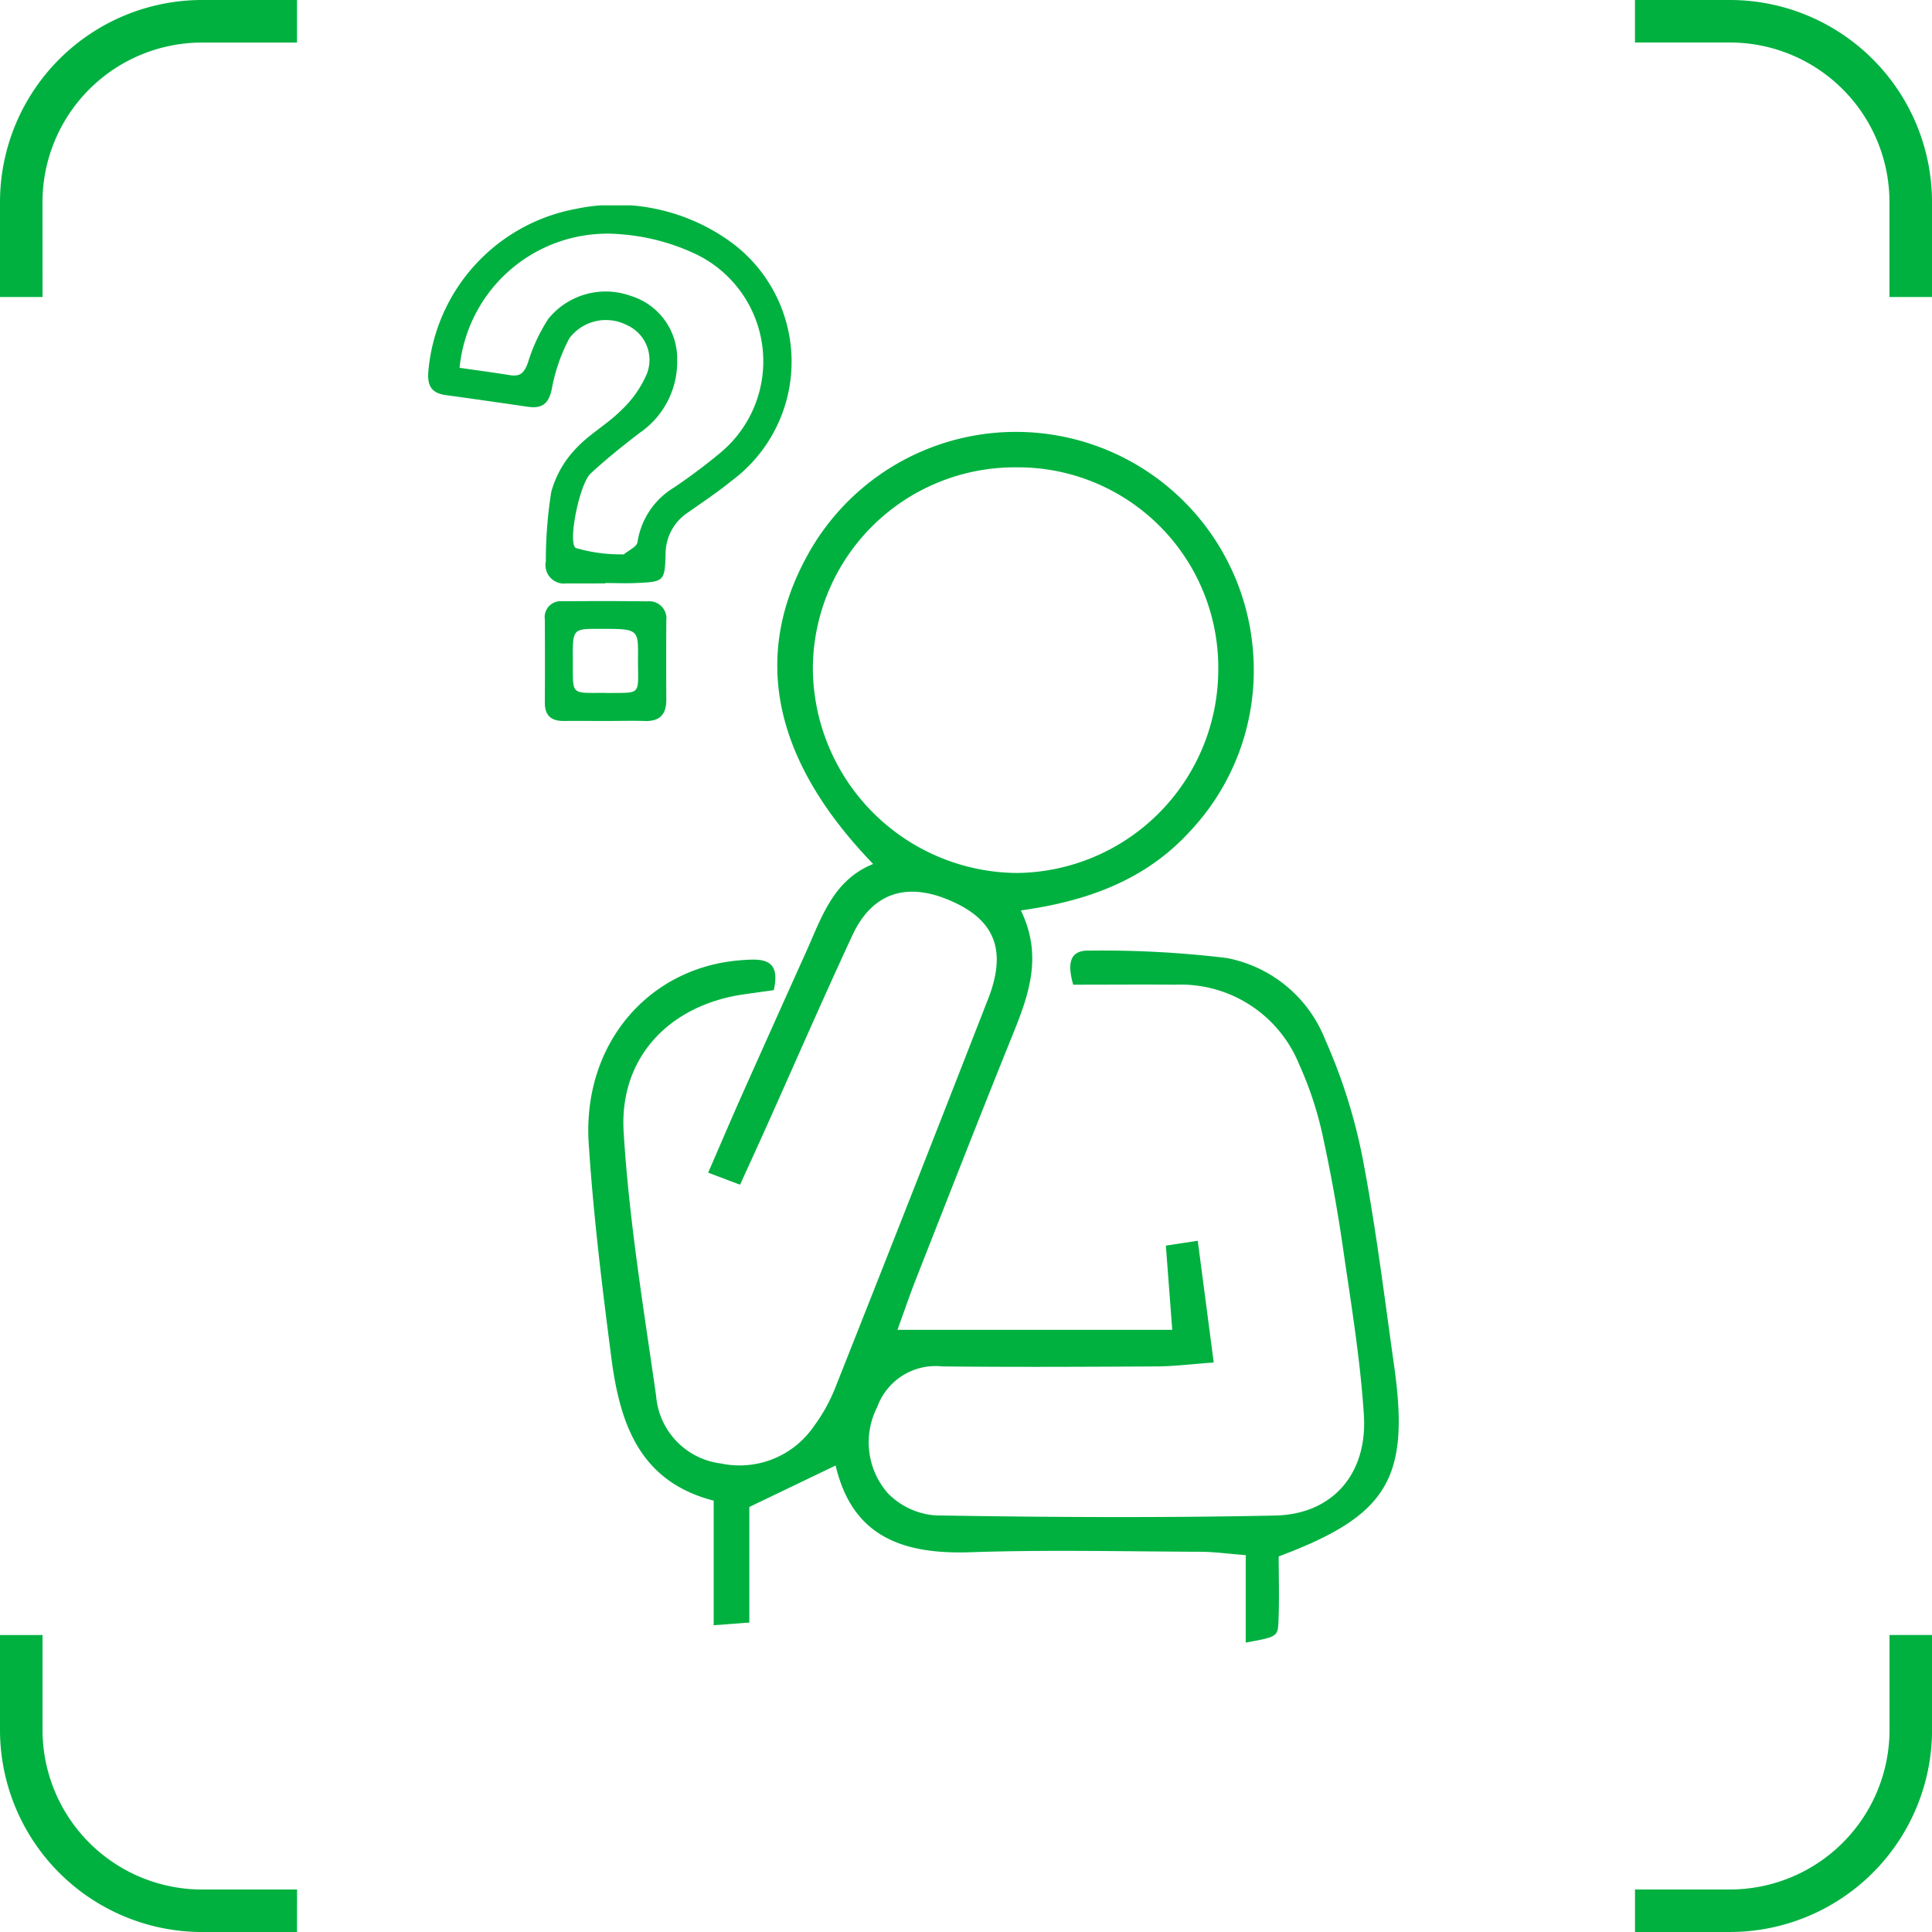 <svg data-name="Component 17 – 1" xmlns="http://www.w3.org/2000/svg" width="102.962" height="102.962" viewBox="0 0 102.962 102.962">
    <defs>
        <clipPath id="rz7ap76w7a">
            <path data-name="Rectangle 298" style="fill:#00b140" d="M0 0h43.194v69.431H0z"/>
        </clipPath>
        <clipPath id="1ea77spybb">
            <path data-name="Rectangle 297" style="fill:#00b140" d="M0 0h47.471v44.605H0z"/>
        </clipPath>
        <clipPath id="rvs69j9h8c">
            <path data-name="Rectangle 299" style="fill:#00b140" d="M0 0h102.962v102.962H0z"/>
        </clipPath>
    </defs>
    <g data-name="Component 6 – 1">
        <g data-name="Group 16757">
            <g data-name="Group 16756" transform="translate(31.35 18.11)" style="clip-path:url(#rz7ap76w7a)">
                <path data-name="Path 103" d="M25.842 34.263c-.331-1.175-.162-1.843.864-1.814a55.526 55.526 0 0 1 7.306.393 7.056 7.056 0 0 1 5.267 4.366 29.393 29.393 0 0 1 1.98 6.257c.711 3.677 1.165 7.407 1.689 11.119.845 5.985-.328 7.975-6.153 10.151 0 1.084.039 2.288-.013 3.486-.035.8-.093.8-1.743 1.108v-4.662c-1.008-.078-1.714-.178-2.42-.18-4.079-.015-8.162-.113-12.236.025-3.545.119-6.3-.772-7.2-4.622L8.584 62.1v6.16l-1.9.145v-6.642c-3.992-1.024-5.006-4.175-5.454-7.617-.493-3.8-.959-7.6-1.206-11.422-.343-5.29 3.2-9.419 8.162-9.766 1.028-.073 2.1-.135 1.7 1.6-.5.069-1.045.144-1.591.222-3.939.563-6.651 3.338-6.409 7.334.286 4.7 1.061 9.38 1.729 14.053a3.95 3.95 0 0 0 3.454 3.615 4.8 4.8 0 0 0 4.939-1.961 9.139 9.139 0 0 0 1.174-2.121q4.1-10.34 8.137-20.7c1.025-2.641.305-4.275-2.195-5.286-2.25-.909-4.022-.286-5.045 1.914-1.58 3.4-3.074 6.839-4.608 10.259-.432.963-.872 1.921-1.381 3.04l-1.7-.644c.612-1.407 1.147-2.664 1.7-3.913q1.742-3.908 3.5-7.807c.836-1.844 1.437-3.857 3.592-4.73-5.45-5.648-6.51-11.284-3.32-16.77a12.674 12.674 0 0 1 23.59 5.827 12.507 12.507 0 0 1-3.353 9.17c-2.353 2.594-5.435 3.747-9.044 4.248 1.2 2.466.393 4.573-.469 6.705-1.74 4.307-3.427 8.635-5.128 12.958-.324.825-.609 1.667-.98 2.69h14.645l-.341-4.49 1.7-.257.851 6.486c-1.237.091-2.1.2-2.973.209-3.835.021-7.668.041-11.5 0a3.305 3.305 0 0 0-3.46 2.165 4.119 4.119 0 0 0 .563 4.591 3.956 3.956 0 0 0 2.537 1.184c6.035.1 12.075.133 18.108.007 3.056-.064 4.929-2.221 4.727-5.367-.189-2.922-.666-5.828-1.09-8.73a84.926 84.926 0 0 0-1.129-6.254 18.876 18.876 0 0 0-1.234-3.7 6.81 6.81 0 0 0-6.582-4.239c-1.786-.015-3.572 0-5.457 0M22.77 6.695a10.759 10.759 0 0 0-10.8 10.67 10.964 10.964 0 0 0 10.852 10.948A10.847 10.847 0 0 0 33.574 17.56 10.676 10.676 0 0 0 22.77 6.695" transform="translate(0 .101)" style="fill:#00b140"/>
            </g>
            <g data-name="Group 16755">
                <g data-name="Group 16754" style="clip-path:url(#1ea77spybb)" transform="translate(5.476 10.944)">
                    <path data-name="Path 101" d="M29.579 20.148c-.689 0-1.377.009-2.065 0a.987.987 0 0 1-1.1-1.176 23.348 23.348 0 0 1 .288-3.694A5.357 5.357 0 0 1 27.982 13c.706-.782 1.682-1.315 2.433-2.064A5.777 5.777 0 0 0 31.8 8.972a2.032 2.032 0 0 0-1.088-2.6 2.434 2.434 0 0 0-3.049.72 9.4 9.4 0 0 0-.931 2.693c-.163.794-.524 1.058-1.27.95-1.464-.212-2.926-.424-4.392-.625-.714-.1-.97-.463-.923-1.2A9.661 9.661 0 0 1 27.99.193a10.445 10.445 0 0 1 8.336 1.8 7.9 7.9 0 0 1 .028 12.657c-.745.609-1.55 1.143-2.338 1.7a2.64 2.64 0 0 0-1.22 2.245c-.041 1.457-.1 1.464-1.564 1.532-.549.026-1.1 0-1.651 0zM21.824 8.659c.892.128 1.8.249 2.7.393.558.089.76-.174.939-.678a9.319 9.319 0 0 1 1.074-2.314 3.933 3.933 0 0 1 4.385-1.241 3.5 3.5 0 0 1 2.492 3.43 4.592 4.592 0 0 1-2 3.877c-.9.691-1.79 1.4-2.617 2.17-.6.561-1.236 3.762-.776 3.967a8.5 8.5 0 0 0 2.458.337c.034 0 .081.013.1-.005.252-.212.691-.407.72-.649a4.115 4.115 0 0 1 1.942-2.906 30.452 30.452 0 0 0 2.474-1.854 6.336 6.336 0 0 0-1.335-10.6 11.338 11.338 0 0 0-3.944-1.043 7.916 7.916 0 0 0-8.618 7.114" transform="translate(-2.801)" style="fill:#00b140"/>
                    <path data-name="Path 102" d="M30.554 30.886c-.721 0-1.442-.007-2.163 0-.669.009-1.031-.276-1.026-.978q.012-2.213 0-4.427a.85.85 0 0 1 .932-.975c1.51-.013 3.02-.014 4.529.005a.915.915 0 0 1 1.012 1.031q-.009 2.11 0 4.221c0 .761-.34 1.145-1.126 1.124-.72-.02-1.441 0-2.162 0m.065-1.491c1.995-.023 1.7.176 1.715-1.92.015-1.5 0-1.5-2.057-1.5-1.42 0-1.425 0-1.415 1.622.012 1.978-.166 1.78 1.757 1.793" transform="translate(-3.805 -3.407)" style="fill:#00b140"/>
                </g>
            </g>
        </g>
        <g data-name="Group 16758" style="clip-path:url(#rvs69j9h8c)">
            <path data-name="Path 104" d="M15.828 131.151h-5.064A10.776 10.776 0 0 1 0 120.386v-5.063h2.267v5.063a8.507 8.507 0 0 0 8.5 8.5h5.064z" transform="translate(0 -28.188)" style="fill:#00b140"/>
            <path data-name="Path 105" d="M2.267 15.829H0v-5.064A10.776 10.776 0 0 1 10.765 0h5.063v2.268h-5.063a8.507 8.507 0 0 0-8.5 8.5z" style="fill:#00b140"/>
            <path data-name="Path 106" d="M120.386 131.151h-5.064v-2.267h5.064a8.508 8.508 0 0 0 8.5-8.5v-5.063h2.267v5.063a10.777 10.777 0 0 1-10.765 10.765" transform="translate(-28.188 -28.188)" style="fill:#00b140"/>
            <path data-name="Path 107" d="M131.15 15.829h-2.267v-5.064a8.507 8.507 0 0 0-8.5-8.5h-5.063V0h5.063a10.776 10.776 0 0 1 10.767 10.765z" transform="translate(-28.188)" style="fill:#00b140"/>
        </g>
    </g>
</svg>
